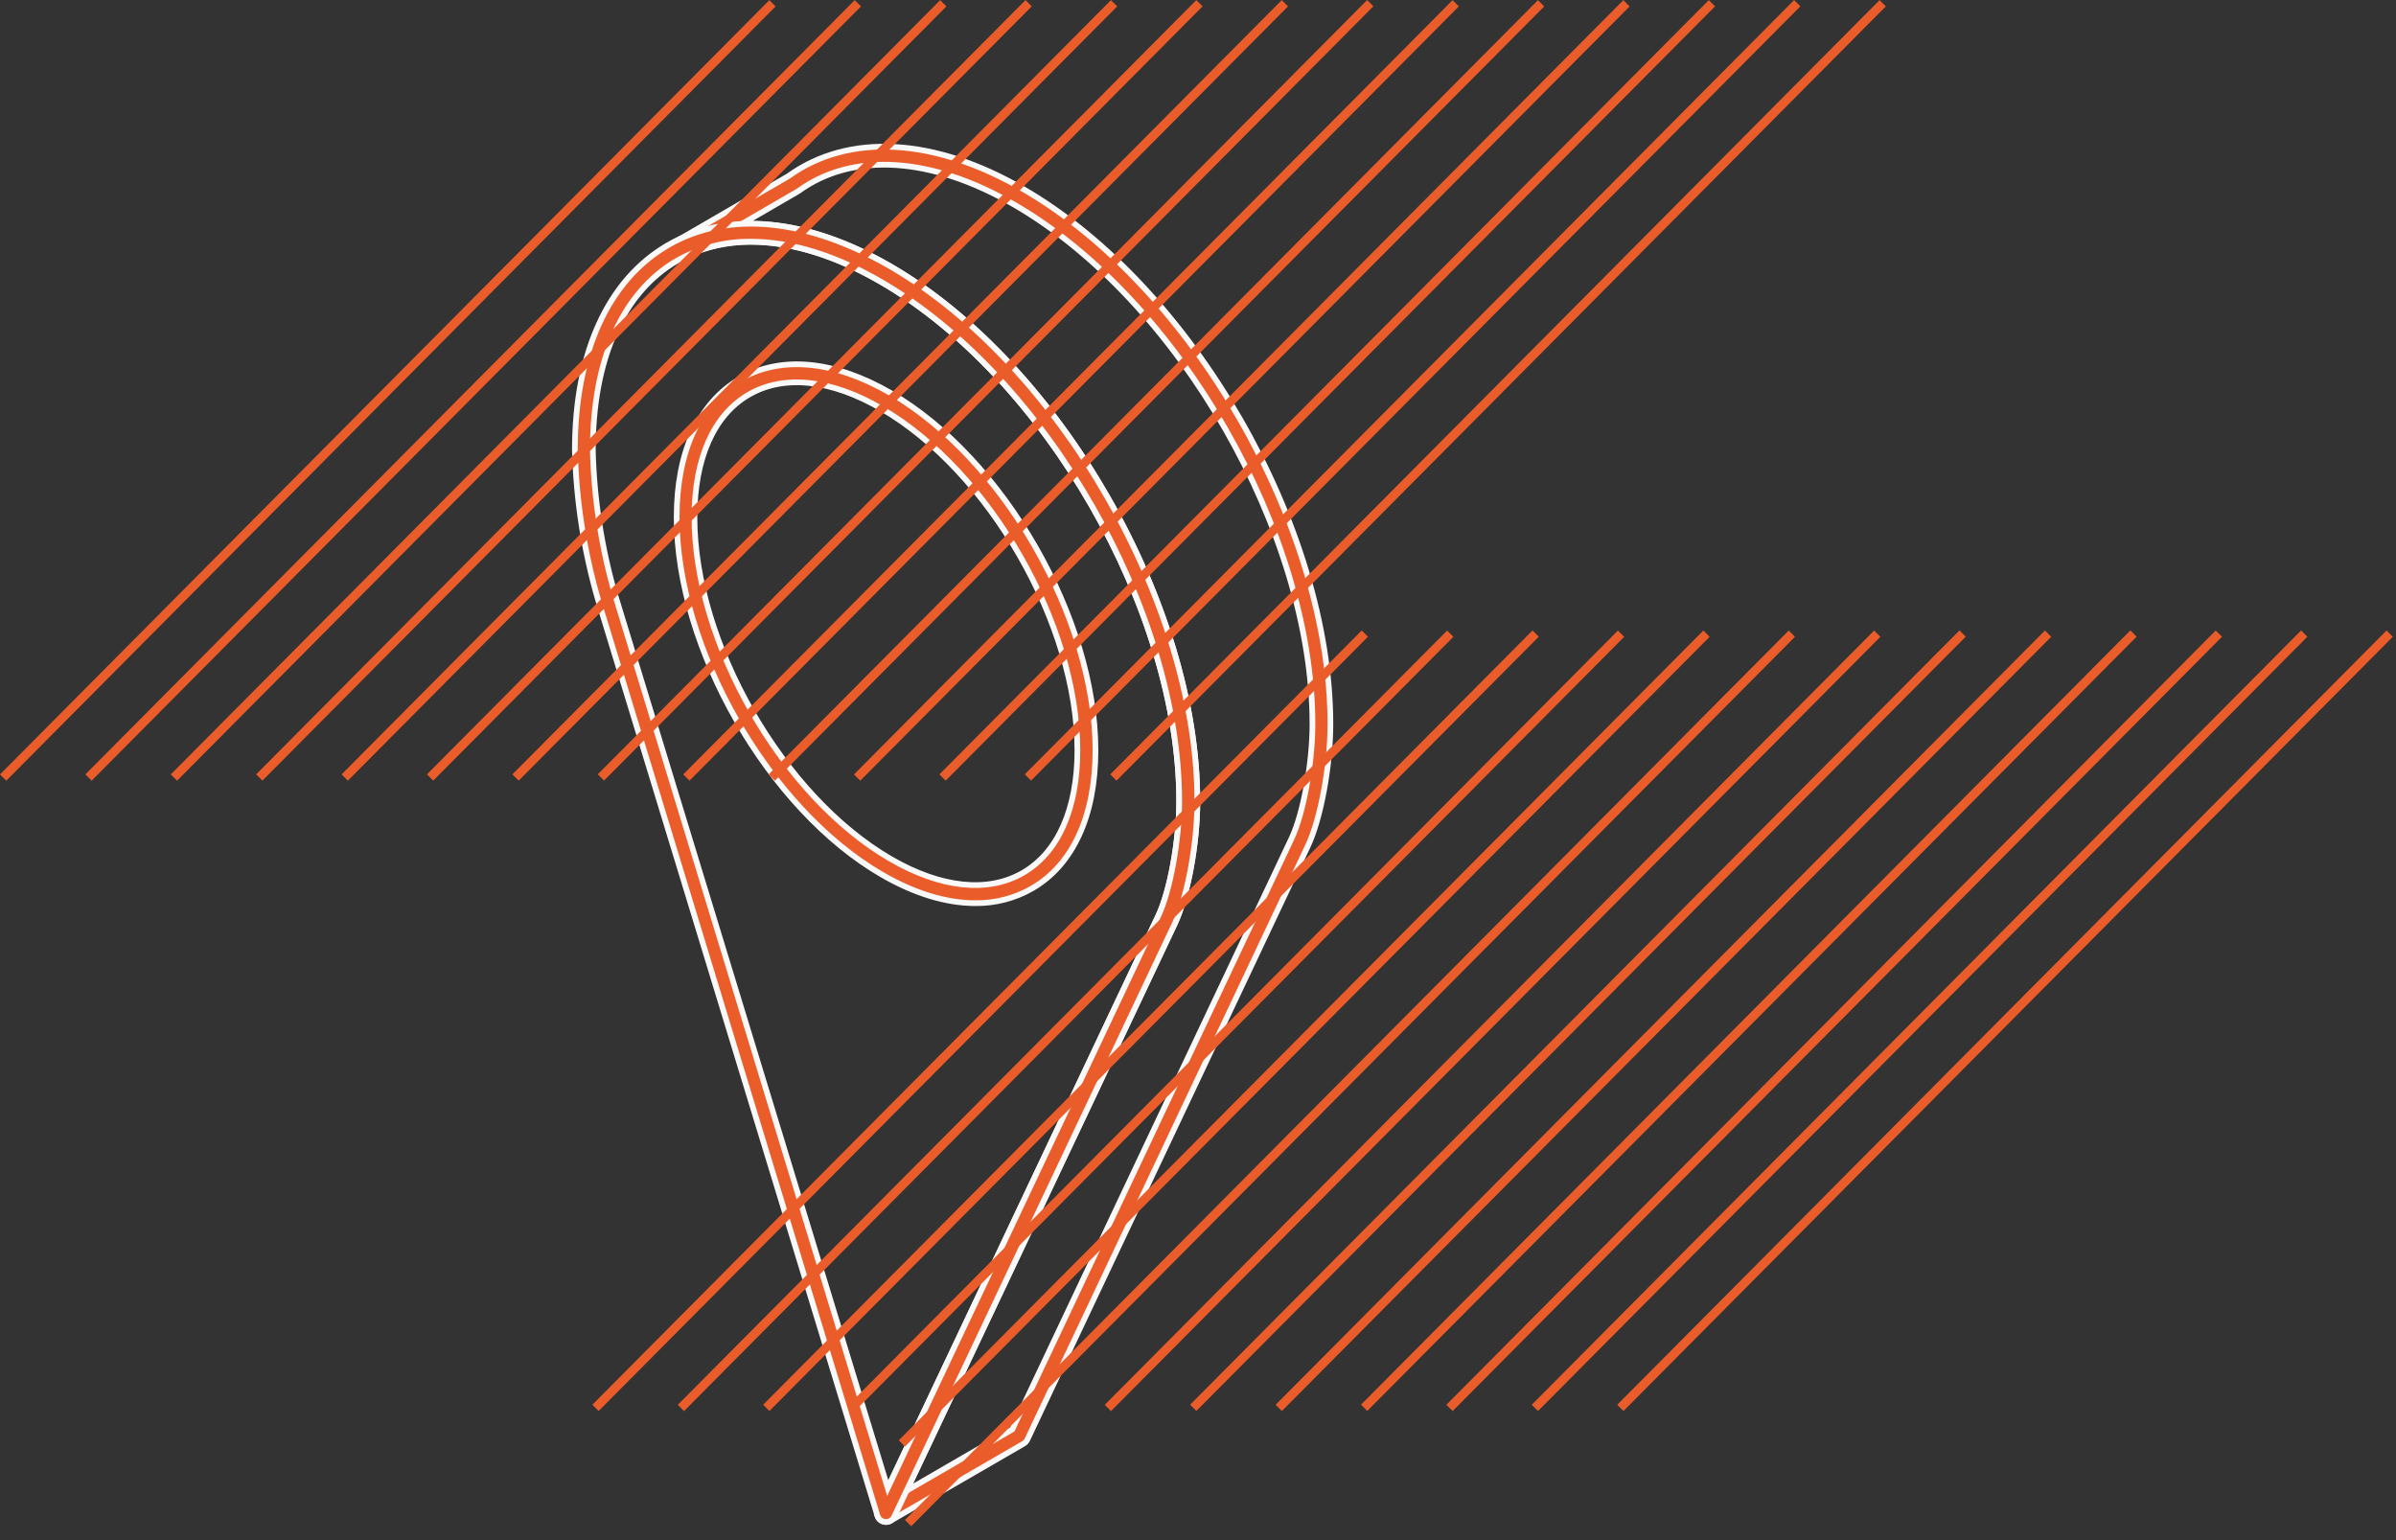 <?xml version="1.0" encoding="UTF-8"?> <svg xmlns="http://www.w3.org/2000/svg" width="126" height="81" viewBox="0 0 126 81" fill="none"><rect x="0" y="0" width="126" height="81" fill="#333333" stroke="none"/><g clip-path="url(#clip0_4751_7517)"><g clip-path="url(#clip1_4751_7517)"><g clip-path="url(#clip2_4751_7517)"><path d="M46.591 80.047C46.472 80.046 46.358 80.001 46.271 79.919C46.197 79.85 46.148 79.76 46.128 79.661C46.109 79.562 46.122 79.46 46.165 79.368L60.917 48.158C61.532 46.858 62.013 44.213 62.013 42.137C62.013 32.103 54.988 19.855 46.356 14.837C42.584 12.642 38.968 12.135 36.193 13.413C36.083 13.463 35.959 13.468 35.845 13.428C35.731 13.388 35.637 13.306 35.582 13.198C35.526 13.09 35.514 12.965 35.548 12.848C35.581 12.732 35.658 12.633 35.762 12.571L41.462 9.261C44.633 6.979 49.14 7.23 53.831 9.956C62.725 15.124 69.962 27.751 69.962 38.077C69.962 40.31 69.45 43.074 68.771 44.507L54.022 75.719C53.98 75.806 53.914 75.878 53.831 75.926L46.827 79.983C46.755 80.025 46.674 80.047 46.591 80.047ZM39.498 11.774C41.771 11.774 44.277 12.528 46.837 14.016C55.731 19.186 62.965 31.811 62.965 42.137C62.965 44.369 62.454 47.133 61.787 48.567L47.676 78.4L53.232 75.178L67.92 44.097C68.536 42.796 69.019 40.151 69.019 38.075C69.019 28.038 61.994 15.793 53.359 10.775C48.994 8.239 44.852 7.973 41.992 10.044L41.952 10.07L39.008 11.779C39.171 11.776 39.333 11.774 39.498 11.774Z" fill="#EA5D2A" stroke="#F9F9F9" stroke-width="0.3"></path><path d="M46.59 80.044H46.557C46.462 80.037 46.371 80.001 46.297 79.942C46.222 79.882 46.167 79.801 46.139 79.709L31.463 31.582C30.713 29.007 30.299 26.345 30.232 23.662C30.232 18.552 31.97 14.727 35.124 12.895C38.278 11.064 42.431 11.472 46.835 14.015C55.729 19.185 62.964 31.81 62.964 42.136C62.964 44.368 62.452 47.133 61.785 48.566L47.023 79.773C46.985 79.855 46.923 79.925 46.846 79.973C46.769 80.021 46.68 80.045 46.59 80.044ZM39.501 12.71C38.134 12.691 36.786 13.039 35.595 13.716C32.745 15.377 31.175 18.905 31.175 23.662C31.237 26.251 31.633 28.82 32.354 31.305L46.684 78.264L60.915 48.158C61.53 46.858 62.011 44.212 62.011 42.136C62.011 32.102 54.986 19.854 46.354 14.836C43.931 13.424 41.595 12.71 39.501 12.71ZM51.288 47.5C49.765 47.5 48.087 46.993 46.361 45.989C40.418 42.537 35.584 34.109 35.584 27.202C35.584 23.762 36.762 21.181 38.912 19.935C41.062 18.689 43.862 18.948 46.833 20.668C52.773 24.12 57.608 32.548 57.608 39.455C57.608 42.895 56.429 45.477 54.279 46.722C53.369 47.244 52.337 47.512 51.29 47.5H51.288ZM46.825 45.168C49.48 46.71 51.957 46.971 53.801 45.901C55.644 44.831 56.658 42.542 56.658 39.455C56.658 32.849 52.035 24.792 46.354 21.489C43.697 19.947 41.22 19.686 39.376 20.756C37.533 21.826 36.519 24.116 36.519 27.202C36.519 33.808 41.142 41.865 46.825 45.168Z" fill="#EA5D2A" stroke="#F9F9F9" stroke-width="0.3"></path><path d="M40.458 0.008L0 40.729L0.328 41.06L40.787 0.338L40.458 0.008Z" fill="#EA5D2A"></path><path d="M44.948 0.006L4.49 40.727L4.819 41.058L45.277 0.336L44.948 0.006Z" fill="#EA5D2A"></path><path d="M49.441 0.007L8.982 40.728L9.311 41.059L49.769 0.337L49.441 0.007Z" fill="#EA5D2A"></path><path d="M53.929 0.004L13.471 40.725L13.799 41.056L54.257 0.334L53.929 0.004Z" fill="#EA5D2A"></path><path d="M58.423 0.006L17.965 40.727L18.293 41.058L58.751 0.336L58.423 0.006Z" fill="#EA5D2A"></path><path d="M62.911 0.004L22.453 40.725L22.782 41.056L63.24 0.334L62.911 0.004Z" fill="#EA5D2A"></path><path d="M67.405 0.005L26.947 40.726L27.276 41.057L67.734 0.335L67.405 0.005Z" fill="#EA5D2A"></path><path d="M71.894 0.002L31.436 40.723L31.764 41.054L72.222 0.332L71.894 0.002Z" fill="#EA5D2A"></path><path d="M76.388 0.007L35.93 40.728L36.258 41.059L76.716 0.337L76.388 0.007Z" fill="#EA5D2A"></path><path d="M80.878 0.007L40.42 40.728L40.748 41.059L81.207 0.337L80.878 0.007Z" fill="#EA5D2A"></path><path d="M85.368 0.007L44.91 40.728L45.239 41.059L85.697 0.337L85.368 0.007Z" fill="#EA5D2A"></path><path d="M89.861 0.005L49.402 40.726L49.731 41.057L90.189 0.335L89.861 0.005Z" fill="#EA5D2A"></path><path d="M94.349 0.002L53.891 40.724L54.219 41.054L94.677 0.332L94.349 0.002Z" fill="#EA5D2A"></path><path d="M98.843 0.005L58.385 40.726L58.713 41.057L99.171 0.335L98.843 0.005Z" fill="#EA5D2A"></path><path d="M71.611 33.156L31.152 73.878L31.481 74.208L71.939 33.487L71.611 33.156Z" fill="#EA5D2A"></path><path d="M76.101 33.161L35.643 73.883L35.971 74.213L76.429 33.492L76.101 33.161Z" fill="#EA5D2A"></path><path d="M80.591 33.156L40.133 73.878L40.461 74.208L80.919 33.487L80.591 33.156Z" fill="#EA5D2A"></path><path d="M85.083 33.161L44.625 73.883L44.953 74.213L85.412 33.492L85.083 33.161Z" fill="#EA5D2A"></path><path d="M89.577 33.16L47.264 75.749L47.592 76.079L89.905 33.491L89.577 33.16Z" fill="#EA5D2A"></path><path d="M94.065 33.16L47.59 79.938L47.918 80.269L94.394 33.491L94.065 33.16Z" fill="#EA5D2A"></path><path d="M98.556 33.161L58.098 73.883L58.426 74.213L98.884 33.492L98.556 33.161Z" fill="#EA5D2A"></path><path d="M103.044 33.154L62.586 73.876L62.914 74.206L103.373 33.485L103.044 33.154Z" fill="#EA5D2A"></path><path d="M107.54 33.159L67.082 73.881L67.41 74.211L107.869 33.49L107.54 33.159Z" fill="#EA5D2A"></path><path d="M112.03 33.154L71.572 73.876L71.901 74.206L112.359 33.485L112.03 33.154Z" fill="#EA5D2A"></path><path d="M116.521 33.159L76.062 73.881L76.391 74.211L116.849 33.49L116.521 33.159Z" fill="#EA5D2A"></path><path d="M121.01 33.157L80.553 73.879L80.881 74.209L121.339 33.488L121.01 33.157Z" fill="#EA5D2A"></path><path d="M125.503 33.159L85.045 73.881L85.373 74.211L125.832 33.49L125.503 33.159Z" fill="#EA5D2A"></path></g></g></g><defs><clipPath id="clip0_4751_7517"><rect width="126" height="80.27" fill="white"></rect></clipPath><clipPath id="clip1_4751_7517"><rect width="126" height="80.27" fill="white"></rect></clipPath><clipPath id="clip2_4751_7517"><rect width="126" height="80.267" fill="white" transform="translate(0 0.002)"></rect></clipPath></defs></svg> 
